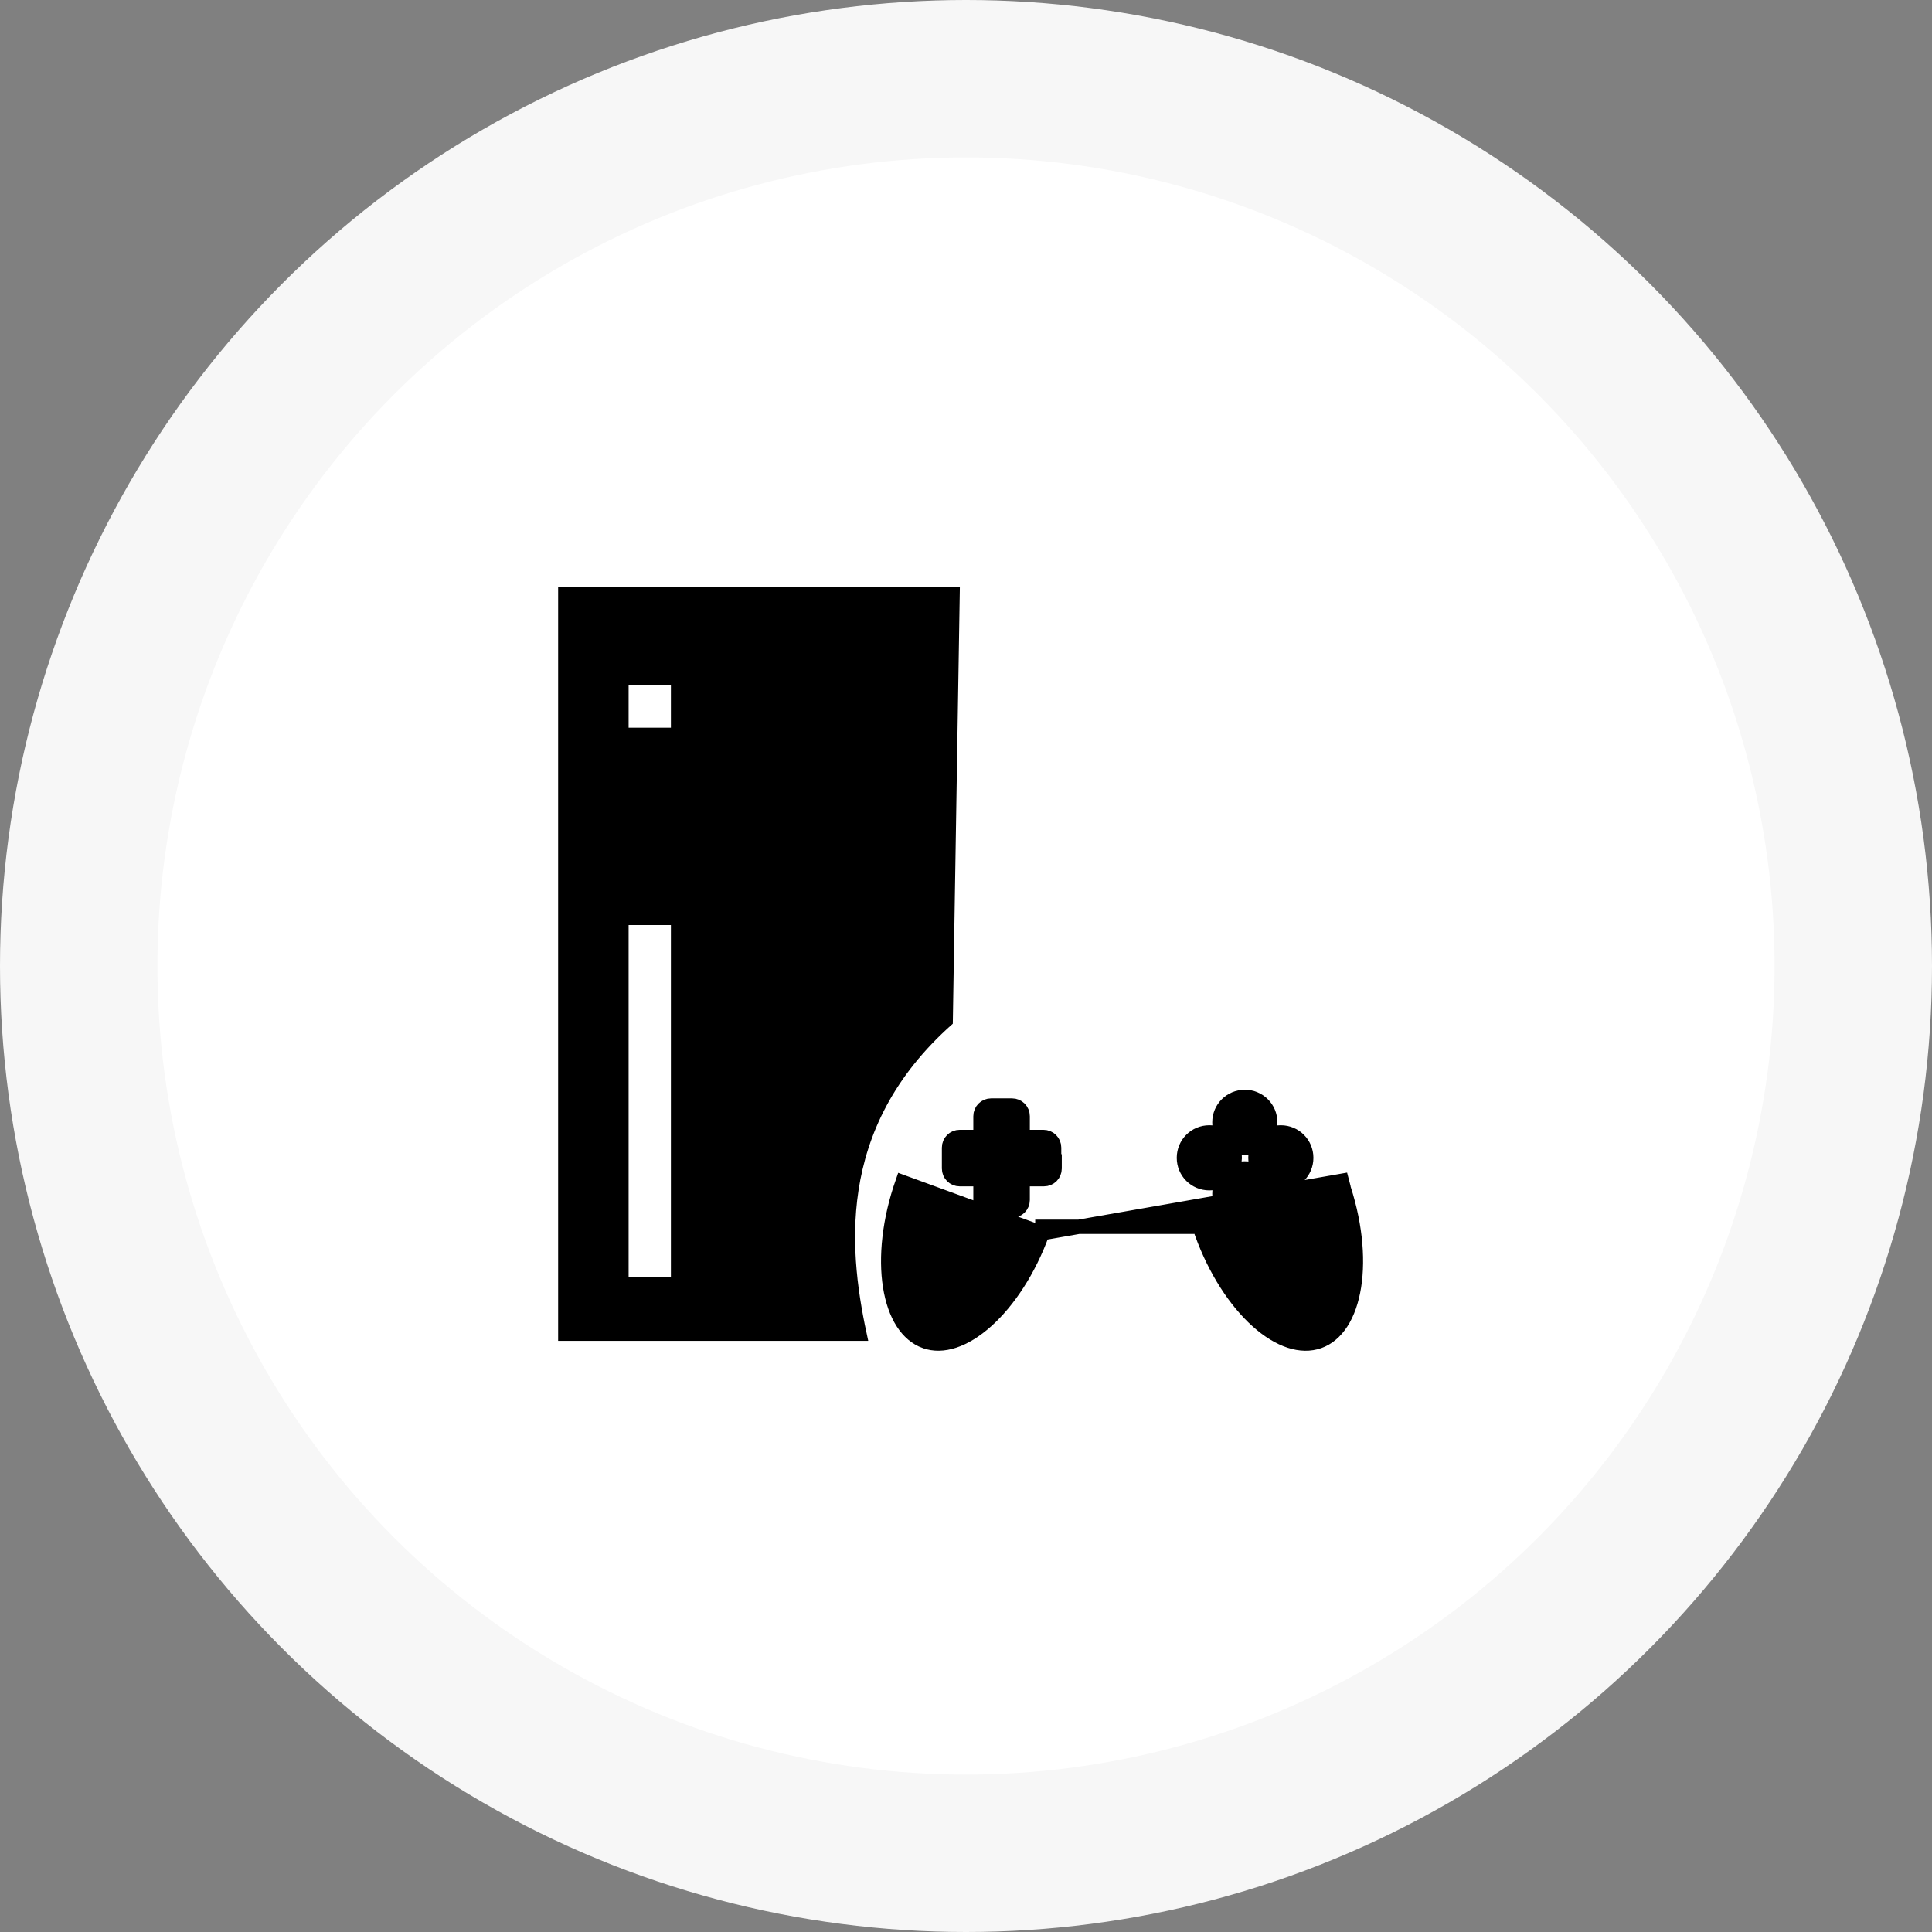 <svg xmlns="http://www.w3.org/2000/svg" width="135" height="135" viewBox="0 0 135 135" fill="none"><rect x="0" y="0" width="135" height="135" fill="#808080" stroke="none"/><circle cx="67.5" cy="67.5" r="67.5" fill="#F7F7F7"></circle><circle cx="67.5" cy="67.5" r="56.5" fill="white"></circle><path d="M72.836 86.169V85.722H73.336H83.474H83.974V86.17C84.927 88.801 86.343 90.945 87.853 92.301C89.394 93.684 90.932 94.168 92.168 93.727C93.404 93.285 94.291 91.933 94.616 89.883C94.937 87.854 94.678 85.263 93.743 82.596C93.743 82.595 93.743 82.595 93.743 82.594L94.215 82.429L72.836 86.169ZM72.836 86.169C71.883 88.782 70.459 90.927 68.943 92.288C67.394 93.678 65.859 94.166 64.644 93.727L64.642 93.727C63.406 93.285 62.519 91.933 62.194 89.883C61.873 87.854 62.132 85.263 63.066 82.596L72.836 86.169ZM73.694 81.649V81.149H73.659V80.195C73.659 79.777 73.329 79.447 72.911 79.447H71.461V77.998C71.461 77.58 71.131 77.249 70.713 77.249H69.259C68.841 77.249 68.511 77.58 68.511 77.998V79.447H67.062C66.644 79.447 66.314 79.777 66.314 80.195V81.649C66.314 82.067 66.644 82.397 67.062 82.397H68.511V83.847C68.511 84.264 68.841 84.595 69.259 84.595H70.713C71.131 84.595 71.461 84.264 71.461 83.847V82.397H72.946C73.364 82.397 73.694 82.067 73.694 81.649ZM86.278 80.929L86.278 80.917V80.904C86.278 80.517 86.156 80.159 85.947 79.868C86.238 80.077 86.596 80.199 86.983 80.199C87.409 80.199 87.797 80.052 88.102 79.805C87.865 80.107 87.724 80.488 87.724 80.904C87.724 81.889 88.515 82.68 89.5 82.68C90.485 82.68 91.276 81.889 91.276 80.904C91.276 79.919 90.485 79.128 89.5 79.128C89.075 79.128 88.686 79.275 88.381 79.522C88.618 79.22 88.76 78.839 88.76 78.423C88.76 77.438 87.969 76.647 86.983 76.647C85.998 76.647 85.207 77.438 85.207 78.423C85.207 78.811 85.33 79.168 85.538 79.459C85.247 79.251 84.89 79.128 84.502 79.128C83.517 79.128 82.726 79.919 82.726 80.904C82.726 81.889 83.517 82.68 84.502 82.68C84.953 82.68 85.36 82.505 85.671 82.221C85.382 82.537 85.207 82.957 85.207 83.421C85.207 84.406 85.998 85.197 86.983 85.197C87.969 85.197 88.76 84.406 88.76 83.421C88.76 82.436 87.969 81.645 86.983 81.645C86.521 81.645 86.101 81.82 85.786 82.107C86.073 81.793 86.255 81.378 86.278 80.929Z" fill="black" stroke="black"></path><path fill-rule="evenodd" clip-rule="evenodd" d="M67.071 41L66.578 71.533C58.206 78.92 59.355 87.785 60.669 93.694H39V41H67.071ZM43.925 47.894H46.88V50.849H43.925V47.894ZM46.88 64.639H43.925V89.262H46.88V64.639Z" fill="black"></path></svg>